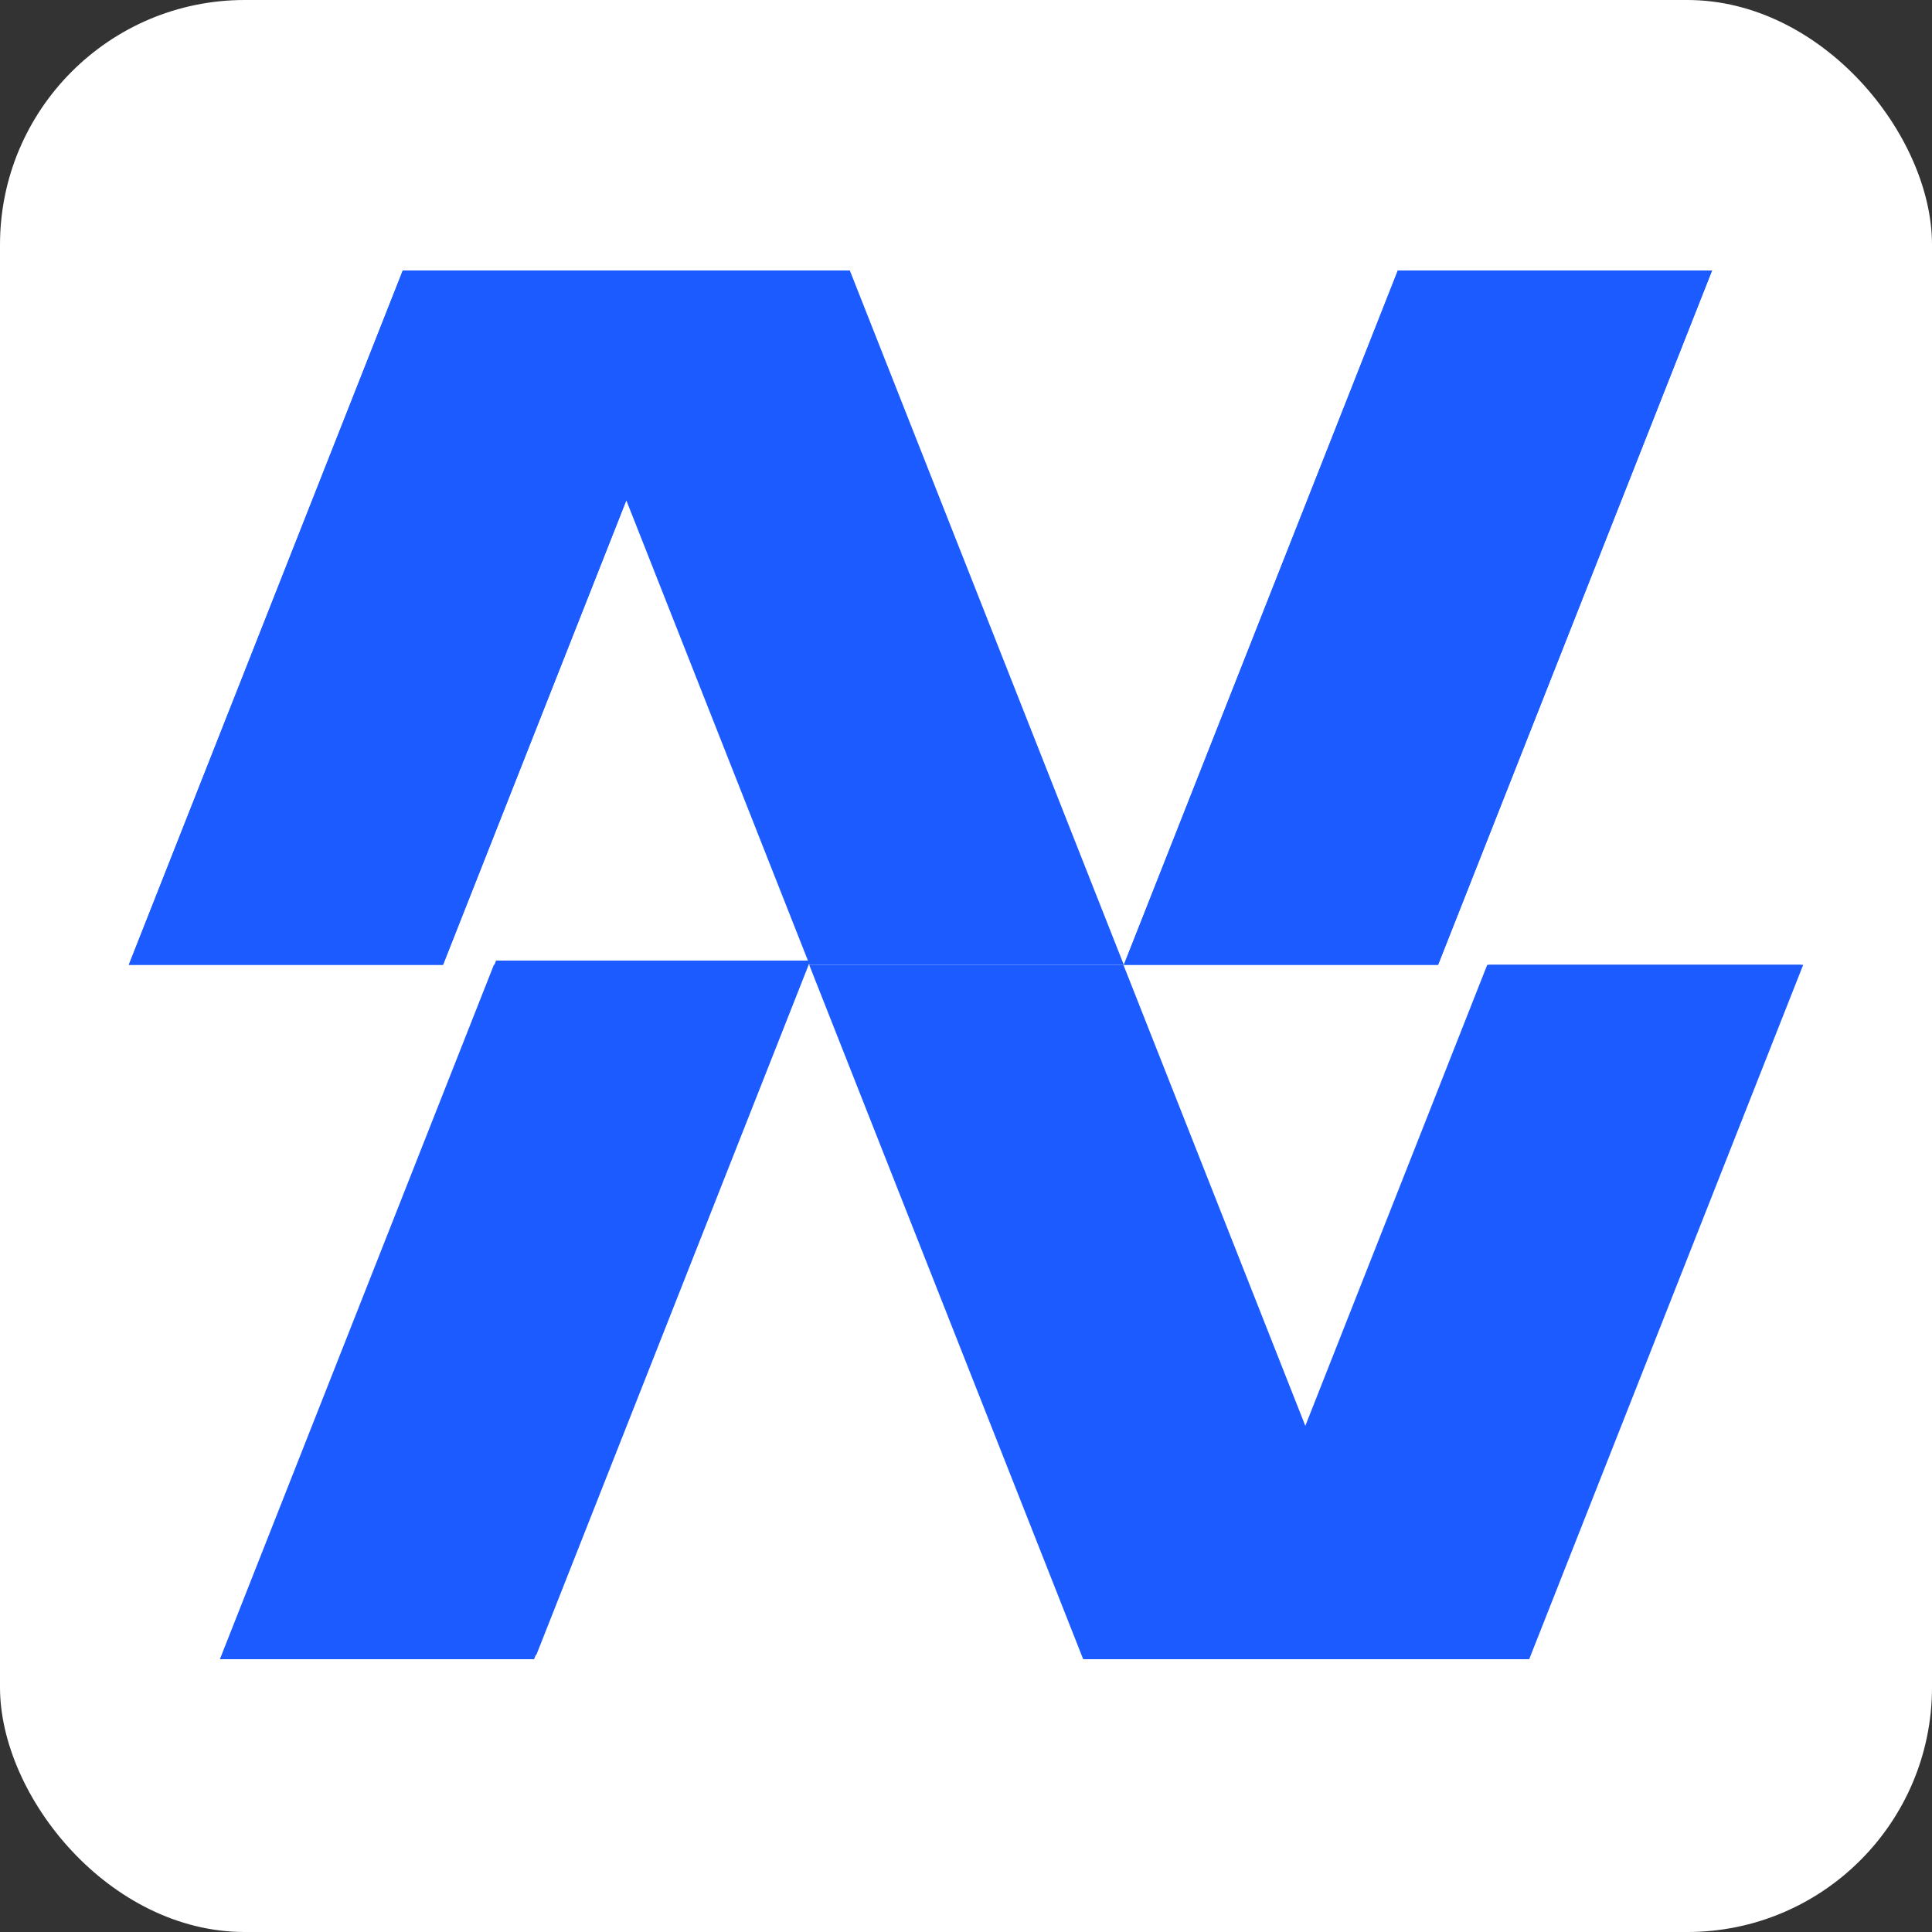 <?xml version="1.0" encoding="UTF-8"?> <svg xmlns="http://www.w3.org/2000/svg" width="300" height="300" viewBox="0 0 300 300" fill="none"><rect x="0" y="0" width="300" height="300" fill="#333333" stroke="none"/><rect width="300" height="300" rx="38" fill="white"></rect><path fill-rule="evenodd" clip-rule="evenodd" d="M20.001 149.819L62.546 42H131.96L174.505 149.819H125.714L97.253 77.692L68.792 149.819H20.001Z" fill="#1C5BFF"></path><path fill-rule="evenodd" clip-rule="evenodd" d="M174.506 149.819L217.051 42H265.842L223.296 149.819H174.506Z" fill="#1C5BFF"></path><path fill-rule="evenodd" clip-rule="evenodd" d="M279.728 149.819L237.183 257.638L168.197 257.638L125.652 149.819L174.443 149.819L202.69 221.404L230.937 149.819L279.728 149.819Z" fill="#1C5BFF"></path><path fill-rule="evenodd" clip-rule="evenodd" d="M237.454 257.637L280 149.817H231.209L188.664 257.637H237.454Z" fill="#1C5BFF"></path><path fill-rule="evenodd" clip-rule="evenodd" d="M20 149.819L62.545 42.001H111.336L68.791 149.819H20Z" fill="#1C5BFF"></path><path fill-rule="evenodd" clip-rule="evenodd" d="M174.518 149.819L217.063 42.001H265.854L223.309 149.819H174.518Z" fill="#1C5BFF"></path><path fill-rule="evenodd" clip-rule="evenodd" d="M34.489 256.979L77.033 149.16H125.824L83.279 256.979H34.489Z" fill="#1C5BFF"></path><path fill-rule="evenodd" clip-rule="evenodd" d="M82.936 257.637L125.482 149.817H76.691L34.146 257.637H82.936Z" fill="#1C5BFF"></path></svg> 